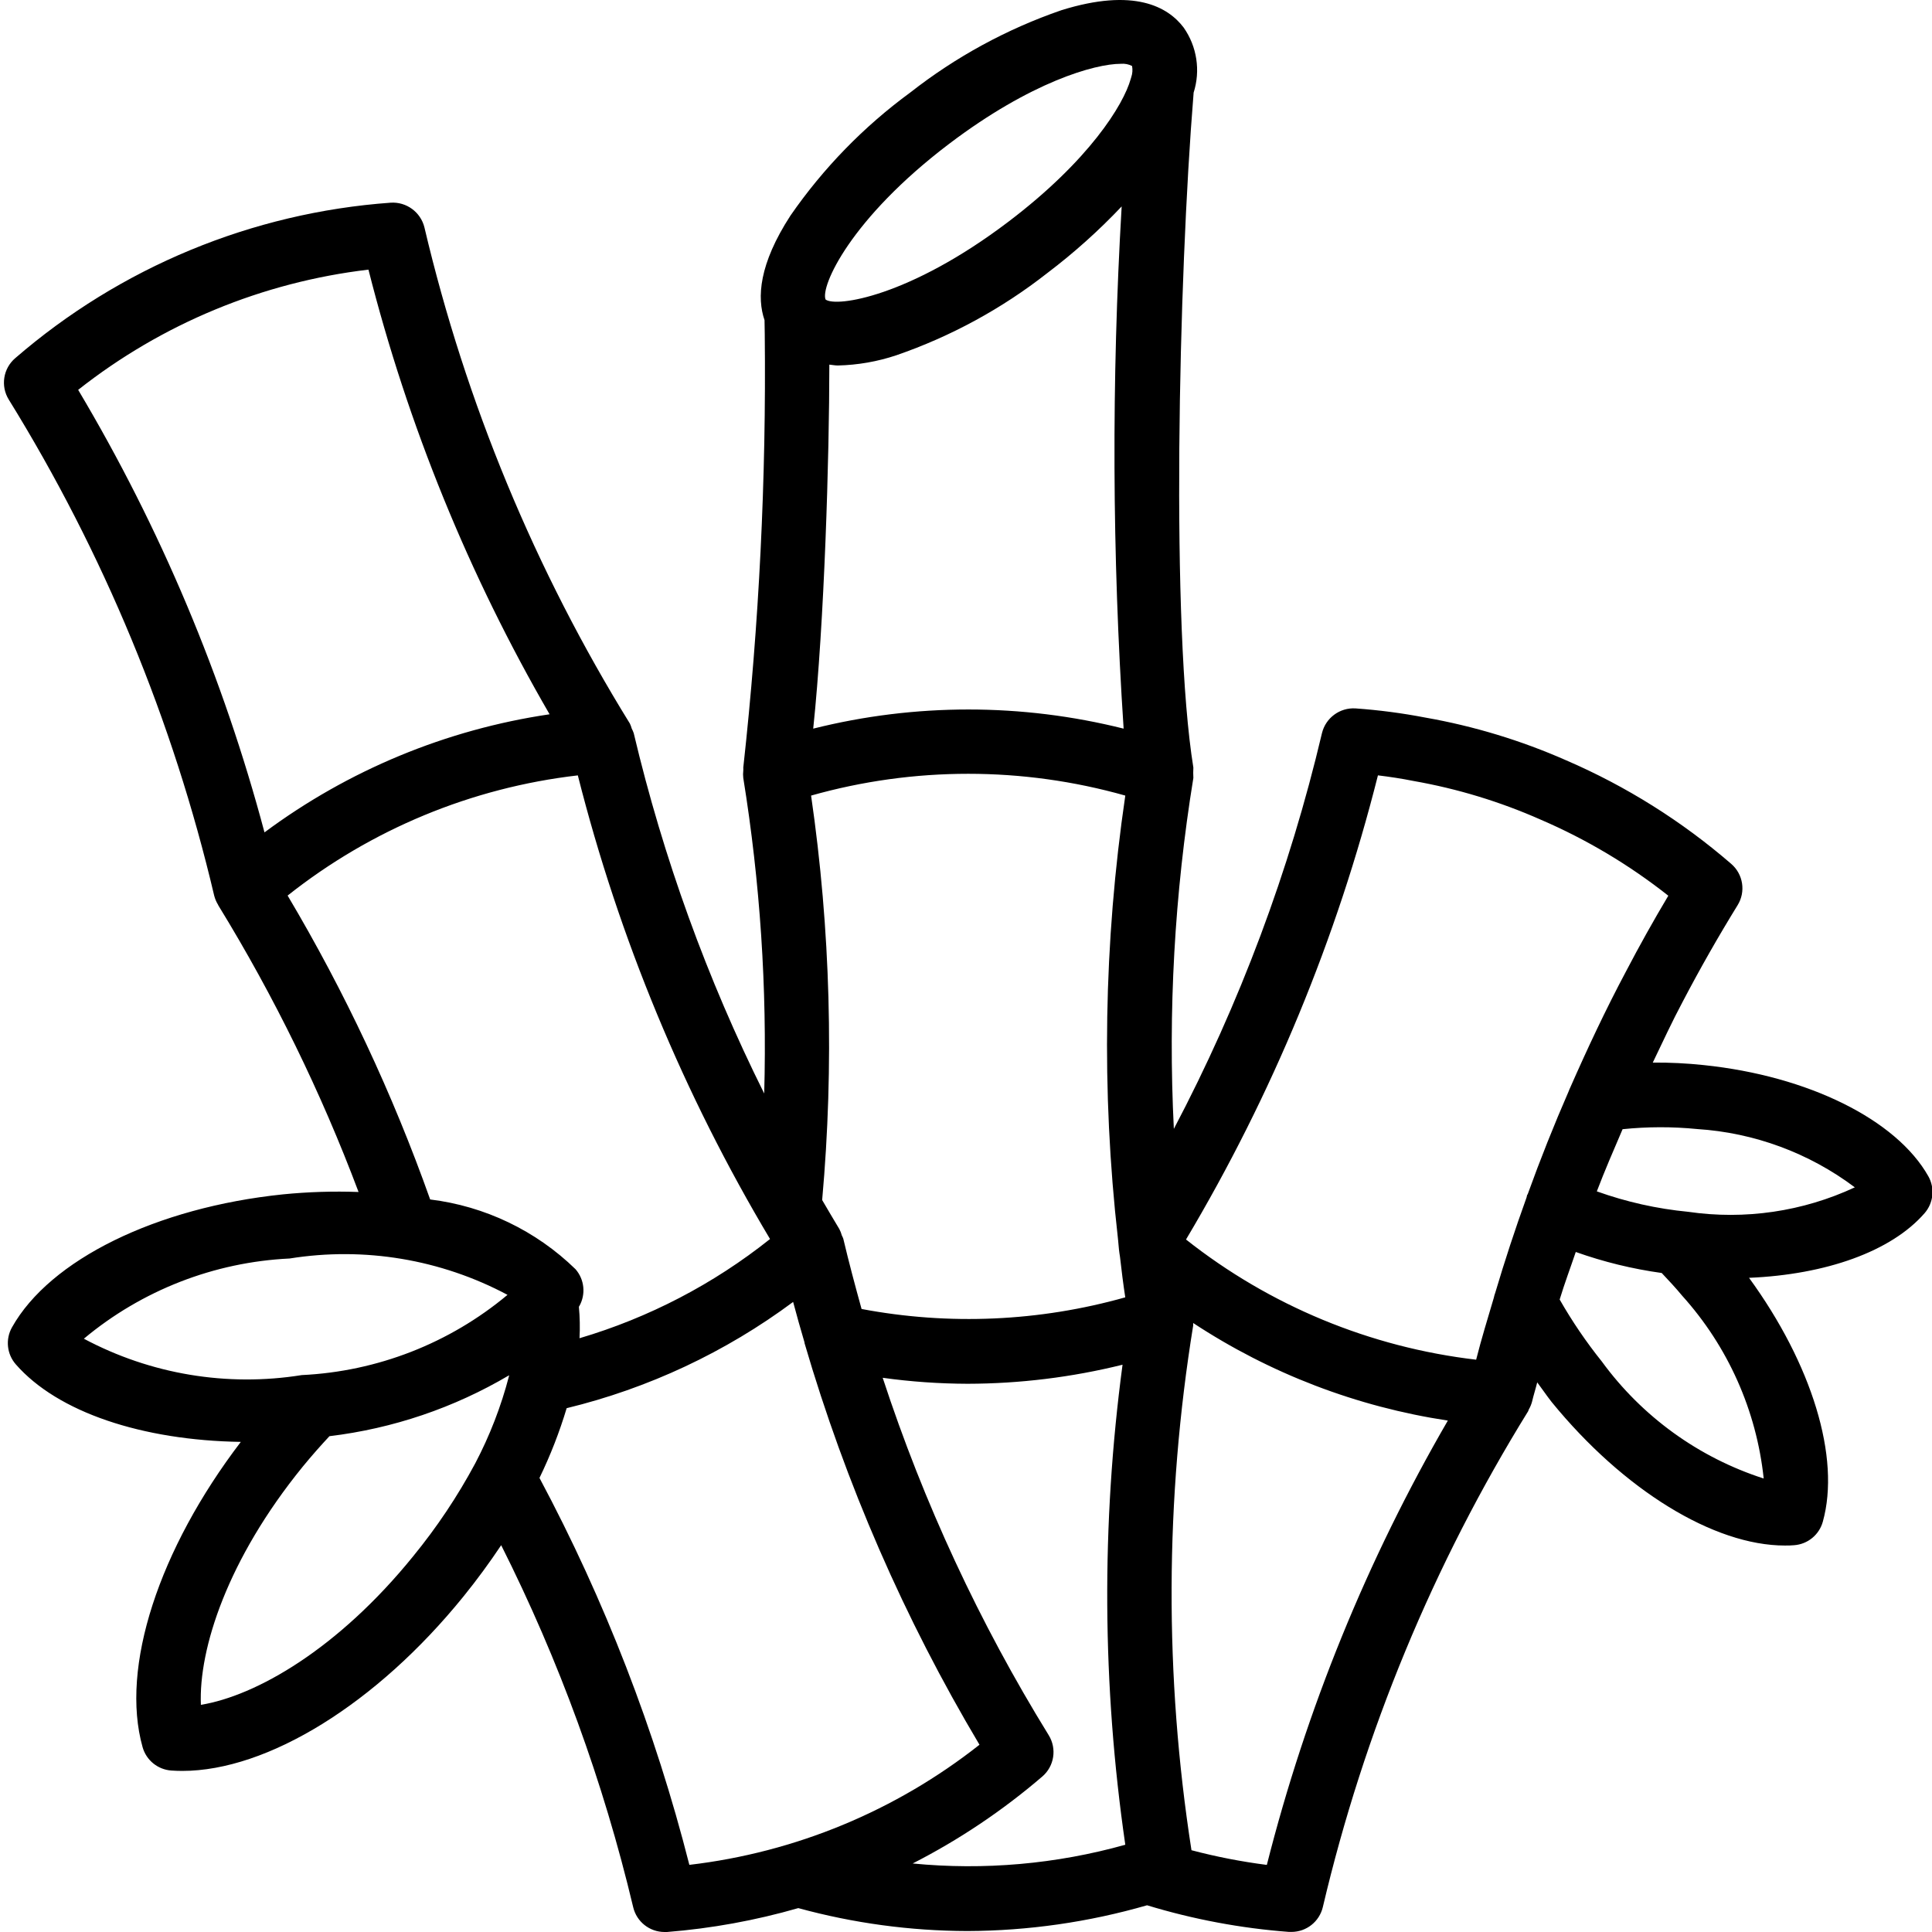 <?xml version="1.0"?>
<svg xmlns="http://www.w3.org/2000/svg" height="100" viewBox="-1 0 512 512.047" width="100"><path d="m55.754 237.402c.219.844.562 1.652 1.023 2.398l.051.129.109.188c14.738 24.031 27.148 49.414 37.07 75.801-6.684-.242-13.379-.031-20.035.629-33.598 3.477-61.781 17.316-71.828 35.262-1.766 3.152-1.355 7.078 1.027 9.797 11.09 12.688 33.457 20.137 59.629 20.547-21.719 28.461-31.984 59.734-26.035 80.895.973 3.469 4.02 5.949 7.613 6.207.965.066 1.918.102 2.891.102 22.641 0 51.508-17.793 74.496-46.176 3.617-4.461 6.965-9.035 10.043-13.652 15.344 30.52 27.086 62.719 34.988 95.949.91 3.852 4.348 6.57 8.305 6.57h.672c11.777-.941 23.43-3.062 34.781-6.332 14.605 3.996 29.672 6.039 44.809 6.078 16.117-.062 32.145-2.359 47.625-6.828 12.242 3.727 24.855 6.094 37.617 7.059h.664c3.957-.004 7.395-2.727 8.305-6.582 10.93-46.453 29.305-90.832 54.414-131.414.094-.145.094-.324.18-.477.375-.645.66-1.336.855-2.055.398-1.707.953-3.414 1.371-5.121 1.289 1.707 2.418 3.414 3.832 5.215 19.062 23.363 43 38.031 61.809 38.031.852 0 1.637 0 2.441-.086 3.594-.258 6.641-2.746 7.609-6.219 4.762-17.023-2.918-41.812-19.551-64.648 20.379-.855 37.719-7 46.523-17.129 2.371-2.723 2.77-6.641 1-9.785-8.473-15.02-31.836-26.59-59.504-29.465-4.492-.48-9.012-.703-13.531-.668 2.609-5.418 5.117-10.879 7.969-16.211 4.582-8.75 9.473-17.324 14.508-25.492 2.219-3.578 1.492-8.242-1.707-10.98-13.086-11.316-27.824-20.562-43.707-27.418-11.953-5.273-24.496-9.082-37.359-11.34-6.105-1.176-12.273-1.988-18.477-2.426-4.168-.262-7.922 2.504-8.906 6.562-8.609 36.477-21.797 71.715-39.254 104.875-1.566-31.102.168-62.277 5.172-93.012-.051-.914-.051-1.828 0-2.742-5.977-36.887-3.969-129.285.059-178.73 0 0 0-.082 0-.125 1.879-5.863.898-12.266-2.645-17.297-4.113-5.422-13.059-10.625-32.43-4.566-14.449 4.988-27.965 12.352-39.996 21.785-12.332 9.027-23.07 20.059-31.77 32.633-8.387 12.926-8.906 21.801-6.875 27.707 0 1.184.059 2.363.059 3.652.418 38.395-1.48 76.785-5.691 114.953 0 .273.043.52 0 .793-.078.645-.078 1.297 0 1.945 4.465 27.641 6.324 55.637 5.547 83.625-15.145-30.398-26.746-62.438-34.578-95.488-.141-.422-.316-.828-.527-1.219-.125-.461-.293-.91-.496-1.34-25.109-40.613-43.5-85.016-54.449-131.488-1.004-4.078-4.793-6.844-8.98-6.555-36.734 2.648-71.629 17.102-99.48 41.207-3.195 2.738-3.922 7.395-1.707 10.973 25.117 40.613 43.504 85.02 54.453 131.5zm19.453-.043c22.168-17.578 48.809-28.613 76.914-31.855 10.938 43.211 28.098 84.605 50.941 122.879-14.977 11.938-32.121 20.863-50.492 26.293.148-2.781.09-5.566-.168-8.336 0-.062.086-.121.117-.18 1.762-3.145 1.359-7.055-1.004-9.773-10.473-10.215-24.008-16.711-38.531-18.488-9.945-28.012-22.598-54.984-37.777-80.539zm.531 96.188c19.785-3.172 40.062.211 57.746 9.633-15.375 12.852-34.527 20.316-54.539 21.266-19.785 3.176-40.062-.211-57.742-9.641 15.375-12.84 34.523-20.305 54.535-21.258zm32.758 78.898c-19.957 24.645-41.676 37-56.277 39.398-.621-14.797 7.023-38.594 27.008-63.145 2.449-2.988 4.773-5.598 7.066-8.059 16.812-2.02 33.023-7.516 47.598-16.133v.152c-2.09 8.043-5.094 15.82-8.957 23.176-4.672 8.715-10.176 16.957-16.438 24.609zm33.461-20.742c2.891-5.961 5.301-12.141 7.203-18.484 21.691-5.27 42.105-14.844 60.023-28.16.953 3.602 1.969 7.176 3.02 10.742v.164c10.906 37.297 26.484 73.066 46.371 106.453-22.195 17.52-48.812 28.543-76.895 31.836-9.059-35.66-22.398-70.094-39.723-102.551zm98.91 102.184c12.32-6.293 23.848-14.027 34.348-23.039 3.191-2.734 3.914-7.387 1.703-10.965-18.344-29.73-33.113-61.523-43.996-94.719 7.461 1.035 14.98 1.562 22.512 1.586 13.836-.027 27.621-1.723 41.055-5.051-5.645 42.238-5.398 85.055.73 127.223-18.312 5.133-37.422 6.816-56.352 4.965zm93.867.379c-6.738-.863-13.41-2.16-19.977-3.895-7.172-46.098-7.016-93.039.461-139.094 0-.211-.051-.418 0-.629 20.359 13.398 43.387 22.219 67.488 25.855-21.371 36.84-37.52 76.473-47.973 117.762zm88.797-133.402c-4.156-5.18-7.895-10.68-11.188-16.445 1.289-4.266 2.852-8.406 4.266-12.602 7.383 2.629 15.016 4.496 22.777 5.57 1.852 1.965 3.703 3.941 5.418 6.016 12.141 13.465 19.707 30.426 21.613 48.453-17.211-5.543-32.223-16.391-42.887-30.992zm25.223-61.629c15.148.965 29.68 6.336 41.816 15.453-13.773 6.422-29.125 8.676-44.16 6.484-8.266-.797-16.402-2.617-24.219-5.418 2.117-5.562 4.488-11.016 6.828-16.477 6.559-.676 13.172-.691 19.734-.043zm-84.574-93.738c3.141.383 6.266.852 9.449 1.492 11.598 2.039 22.902 5.477 33.672 10.242 12.113 5.211 23.488 11.988 33.836 20.164-3.902 6.551-7.68 13.293-11.238 20.113-5.352 10.051-10.191 20.359-14.773 30.777-.148.297-.273.602-.383.914-3.914 8.973-7.539 18.074-10.871 27.309 0 .059-.086.082-.121.145-.109.238-.094.492-.188.734-3.008 8.344-5.777 16.77-8.301 25.273-.16.418-.281.844-.367 1.281-1.605 5.461-3.297 10.895-4.688 16.426-28.086-3.285-54.711-14.312-76.895-31.855 22.828-38.324 39.965-79.762 50.867-123.016zm-145.398-108.859c.77.059 1.41.23 2.246.23 5.281-.121 10.52-1.035 15.531-2.715 14.445-4.988 27.961-12.348 39.984-21.777 7.047-5.336 13.641-11.242 19.715-17.664-2.707 46.102-2.531 92.324.52 138.402-27.008-6.766-55.266-6.766-82.27 0 2.961-28.211 4.266-71.852 4.273-96.477zm31.777-58.539c21.625-16.395 38.613-21.188 45.484-21.188 1.023-.094 2.055.109 2.969.578.188.988.113 2.004-.211 2.953-.055.172-.105.316-.148.496-1.91 6.824-11.008 21.605-32.426 37.836-26.223 19.898-45.66 22.715-48.441 20.609-1.418-3.414 6.535-21.395 32.773-41.285zm-36.613 172.758c27.223-7.699 56.051-7.699 83.273 0-5.723 38.879-6.379 78.336-1.953 117.383 0 .23.059.461.078.691v.102c.109 1.359.238 2.715.469 4.07.41 3.621.852 7.168 1.398 10.738-22.742 6.414-46.664 7.473-69.887 3.086-1.707-6.168-3.371-12.379-4.848-18.637-.105-.293-.234-.578-.383-.852-.156-.594-.379-1.164-.668-1.707-1.57-2.559-3.027-5.121-4.547-7.68 3.199-35.727 2.215-71.699-2.934-107.195zm-117.316-139.395c10.469 41.316 26.625 80.977 48.008 117.848-27.383 4.043-53.34 14.797-75.562 31.301-10.961-41.191-27.578-80.66-49.383-117.285 22.207-17.523 48.84-28.551 76.938-31.863zm0 0"/></svg>
